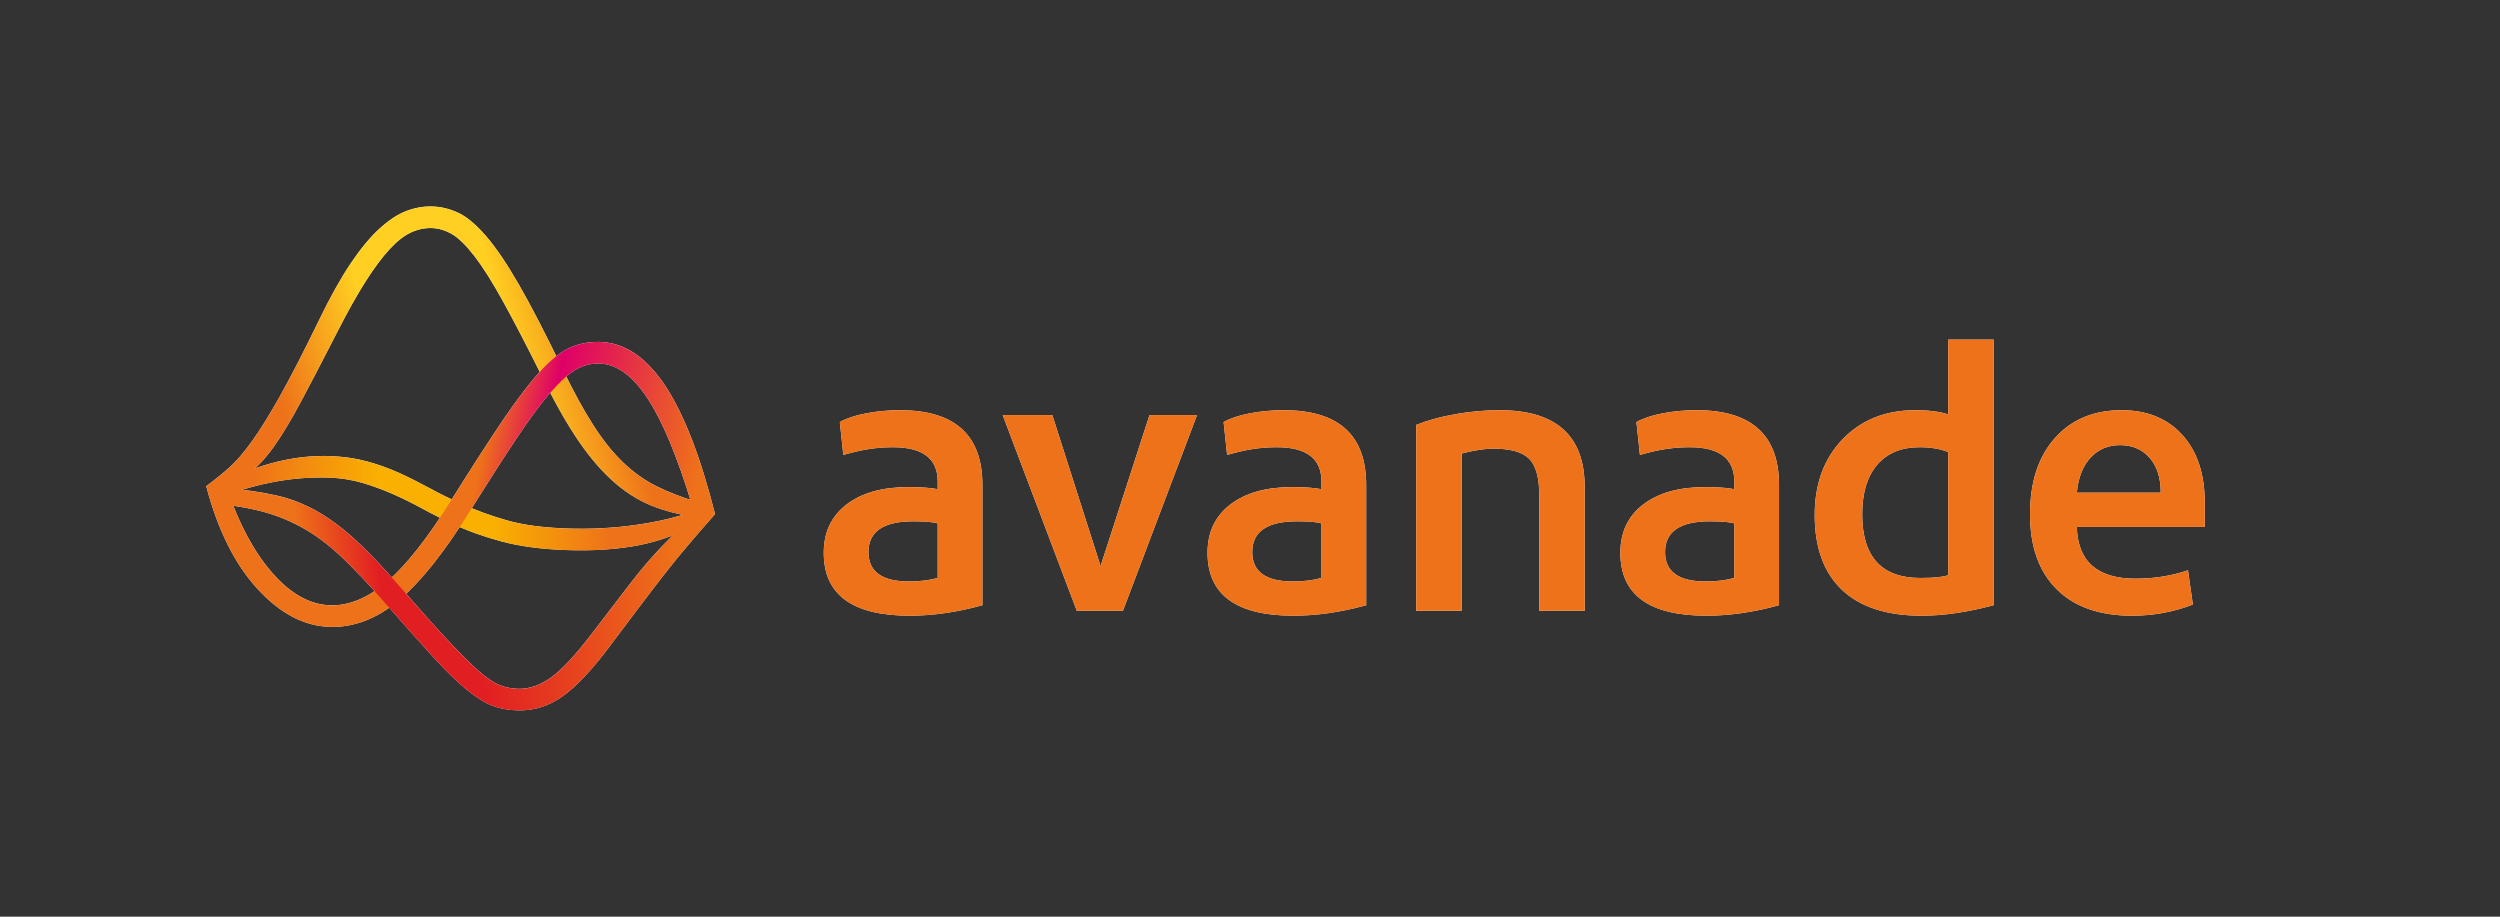 <?xml version="1.0" encoding="UTF-8" standalone="no"?>
<!-- Created with Inkscape (http://www.inkscape.org/) -->

<svg
   version="1.1"
   id="svg2"
   width="769.537"
   height="282.16"
   viewBox="0 0 769.537 282.16"
   sodipodi:docname="Avanade Logo CMYK.ai"
   xmlns:inkscape="http://www.inkscape.org/namespaces/inkscape"
   xmlns:sodipodi="http://sodipodi.sourceforge.net/DTD/sodipodi-0.dtd"
   xmlns="http://www.w3.org/2000/svg"
   xmlns:svg="http://www.w3.org/2000/svg">
  <rect x="0" y="0" width="769.537" height="282.16" fill="#333333" stroke="none"/>
  <defs
     id="defs6">
    <clipPath
       clipPathUnits="userSpaceOnUse"
       id="clipPath16">
      <path
         d="M 0,211.62 H 577.153 V 0 H 0 Z"
         id="path14" />
    </clipPath>
    <clipPath
       clipPathUnits="userSpaceOnUse"
       id="clipPath68">
      <path
         d="M 0,211.62 H 577.153 V 0 H 0 Z"
         id="path66" />
    </clipPath>
    <clipPath
       clipPathUnits="userSpaceOnUse"
       id="clipPath120">
      <path
         d="M 0,211.62 H 577.153 V 0 H 0 Z"
         id="path118" />
    </clipPath>
    <linearGradient
       x1="0"
       y1="0"
       x2="1"
       y2="0"
       gradientUnits="userSpaceOnUse"
       gradientTransform="matrix(105.986,28.399,28.399,-105.986,46.02,105.375)"
       spreadMethod="pad"
       id="linearGradient176">
      <stop
         style="stop-opacity:1;stop-color:#ee7219"
         offset="0"
         id="stop162" />
      <stop
         style="stop-opacity:1;stop-color:#ee7219"
         offset="0.2"
         id="stop164" />
      <stop
         style="stop-opacity:1;stop-color:#ffcf21"
         offset="0.416"
         id="stop166" />
      <stop
         style="stop-opacity:1;stop-color:#ffcf21"
         offset="0.62"
         id="stop168" />
      <stop
         style="stop-opacity:1;stop-color:#ffcf21"
         offset="0.694"
         id="stop170" />
      <stop
         style="stop-opacity:1;stop-color:#ee7219"
         offset="0.9"
         id="stop172" />
      <stop
         style="stop-opacity:1;stop-color:#ee7219"
         offset="1"
         id="stop174" />
    </linearGradient>
    <linearGradient
       x1="0"
       y1="0"
       x2="1"
       y2="0"
       gradientUnits="userSpaceOnUse"
       gradientTransform="matrix(110.898,0,0,-110.898,49.791,95.48)"
       spreadMethod="pad"
       id="linearGradient206">
      <stop
         style="stop-opacity:1;stop-color:#ee7219"
         offset="0"
         id="stop192" />
      <stop
         style="stop-opacity:1;stop-color:#ee7219"
         offset="0.08"
         id="stop194" />
      <stop
         style="stop-opacity:1;stop-color:#f9b000"
         offset="0.34"
         id="stop196" />
      <stop
         style="stop-opacity:1;stop-color:#f9b000"
         offset="0.47"
         id="stop198" />
      <stop
         style="stop-opacity:1;stop-color:#f9b000"
         offset="0.579"
         id="stop200" />
      <stop
         style="stop-opacity:1;stop-color:#ee7219"
         offset="0.82"
         id="stop202" />
      <stop
         style="stop-opacity:1;stop-color:#ee7219"
         offset="1"
         id="stop204" />
    </linearGradient>
    <linearGradient
       x1="0"
       y1="0"
       x2="1"
       y2="0"
       gradientUnits="userSpaceOnUse"
       gradientTransform="matrix(113.729,-24.174,-24.174,-113.729,50.28,111.903)"
       spreadMethod="pad"
       id="linearGradient234">
      <stop
         style="stop-opacity:1;stop-color:#ee7219"
         offset="0"
         id="stop222" />
      <stop
         style="stop-opacity:1;stop-color:#ee7219"
         offset="0.5"
         id="stop224" />
      <stop
         style="stop-opacity:1;stop-color:#ee7219"
         offset="0.522"
         id="stop226" />
      <stop
         style="stop-opacity:1;stop-color:#df0067"
         offset="0.64"
         id="stop228" />
      <stop
         style="stop-opacity:1;stop-color:#ee7219"
         offset="0.95"
         id="stop230" />
      <stop
         style="stop-opacity:1;stop-color:#ee7219"
         offset="1"
         id="stop232" />
    </linearGradient>
    <linearGradient
       x1="0"
       y1="0"
       x2="1"
       y2="0"
       gradientUnits="userSpaceOnUse"
       gradientTransform="matrix(111.393,15.655,15.655,-111.393,54.923,68.786)"
       spreadMethod="pad"
       id="linearGradient264">
      <stop
         style="stop-opacity:1;stop-color:#ee7219"
         offset="0"
         id="stop250" />
      <stop
         style="stop-opacity:1;stop-color:#ee7219"
         offset="0.146"
         id="stop252" />
      <stop
         style="stop-opacity:1;stop-color:#e11f22"
         offset="0.3"
         id="stop254" />
      <stop
         style="stop-opacity:1;stop-color:#e11f22"
         offset="0.305"
         id="stop256" />
      <stop
         style="stop-opacity:1;stop-color:#e11f22"
         offset="0.48"
         id="stop258" />
      <stop
         style="stop-opacity:1;stop-color:#ee7219"
         offset="0.91"
         id="stop260" />
      <stop
         style="stop-opacity:1;stop-color:#ee7219"
         offset="1"
         id="stop262" />
    </linearGradient>
  </defs>
  <sodipodi:namedview
     id="namedview4"
     pagecolor="#ffffff"
     bordercolor="#000000"
     borderopacity="0.25"
     inkscape:showpageshadow="2"
     inkscape:pageopacity="0.0"
     inkscape:pagecheckerboard="0"
     inkscape:deskcolor="#d1d1d1" />
  <g
     id="g8"
     inkscape:groupmode="layer"
     inkscape:label="Avanade Logo CMYK"
     transform="matrix(1.333,0,0,-1.333,0,282.16)">
    <g
       id="g10">
      <g
         id="g12"
         clip-path="url(#clipPath16)">
        <g
           id="g18"
           transform="translate(216.529,78.212)">
          <path
             d="m 0,0 c -1.937,-0.54 -4.145,-0.807 -6.618,-0.807 -6.243,0 -9.363,2.26 -9.363,6.78 0,4.734 3.442,7.103 10.331,7.103 2.796,0 4.681,-0.162 5.65,-0.485 z m -8.717,38.742 c -2.691,0 -5.302,-0.242 -7.83,-0.726 -2.529,-0.485 -4.547,-1.158 -6.053,-2.018 l 0.807,-7.587 c 2.261,0.646 4.278,1.102 6.054,1.372 1.775,0.268 3.577,0.404 5.407,0.404 C -3.445,30.187 0,27.548 0,22.277 v -1.776 c -1.614,0.323 -3.875,0.484 -6.779,0.484 -6.03,0 -10.791,-1.346 -14.287,-4.035 -3.498,-2.691 -5.246,-6.404 -5.246,-11.138 0,-9.686 6.619,-14.528 19.855,-14.528 5.38,0 10.977,0.807 16.788,2.421 V 21.47 c 0,11.514 -6.351,17.272 -19.048,17.272"
             style="fill:#1d1d1b;fill-opacity:1;fill-rule:nonzero;stroke:none"
             id="path20" />
        </g>
        <g
           id="g22"
           transform="translate(231.542,115.824)">
          <path
             d="M 0,0 H 11.461 L 22.6,-34.868 33.899,0 H 44.876 L 27.765,-45.199 H 17.11 Z"
             style="fill:#1d1d1b;fill-opacity:1;fill-rule:nonzero;stroke:none"
             id="path24" />
        </g>
        <g
           id="g26"
           transform="translate(305.151,78.212)">
          <path
             d="m 0,0 c -1.937,-0.54 -4.144,-0.807 -6.618,-0.807 -6.242,0 -9.363,2.26 -9.363,6.78 0,4.734 3.443,7.103 10.332,7.103 2.796,0 4.68,-0.162 5.649,-0.485 z m -8.717,38.742 c -2.691,0 -5.302,-0.242 -7.829,-0.726 -2.529,-0.485 -4.548,-1.158 -6.054,-2.018 l 0.808,-7.587 c 2.26,0.646 4.277,1.102 6.053,1.372 1.775,0.268 3.577,0.404 5.408,0.404 C -3.445,30.187 0,27.548 0,22.277 v -1.776 c -1.614,0.323 -3.874,0.484 -6.779,0.484 -6.029,0 -10.791,-1.346 -14.287,-4.035 -3.498,-2.691 -5.246,-6.404 -5.246,-11.138 0,-9.686 6.619,-14.528 19.855,-14.528 5.38,0 10.978,0.807 16.788,2.421 V 21.47 c 0,11.514 -6.352,17.272 -19.048,17.272"
             style="fill:#1d1d1b;fill-opacity:1;fill-rule:nonzero;stroke:none"
             id="path28" />
        </g>
        <g
           id="g30"
           transform="translate(355.445,97.26)">
          <path
             d="m 0,0 c 0,4.089 -0.782,6.914 -2.341,8.475 -1.561,1.559 -4.333,2.34 -8.313,2.34 -0.969,0 -2.126,-0.108 -3.471,-0.322 -1.347,-0.217 -2.61,-0.485 -3.794,-0.807 v -36.321 h -10.492 v 42.939 c 2.688,1.074 5.756,1.909 9.201,2.502 3.443,0.59 6.78,0.888 10.009,0.888 13.128,0 19.693,-5.92 19.693,-17.757 v -28.572 l -10.492,0 z"
             style="fill:#1d1d1b;fill-opacity:1;fill-rule:nonzero;stroke:none"
             id="path32" />
        </g>
        <g
           id="g34"
           transform="translate(400.482,78.212)">
          <path
             d="m 0,0 c -1.937,-0.54 -4.144,-0.807 -6.618,-0.807 -6.243,0 -9.362,2.26 -9.362,6.78 0,4.734 3.442,7.103 10.33,7.103 2.797,0 4.681,-0.162 5.65,-0.485 z m -8.717,38.742 c -2.691,0 -5.302,-0.242 -7.829,-0.726 -2.53,-0.485 -4.548,-1.158 -6.054,-2.018 l 0.807,-7.587 c 2.261,0.646 4.278,1.102 6.054,1.372 1.776,0.268 3.577,0.404 5.408,0.404 C -3.445,30.187 0,27.548 0,22.277 v -1.776 c -1.614,0.323 -3.874,0.484 -6.779,0.484 -6.029,0 -10.79,-1.346 -14.286,-4.035 -3.499,-2.691 -5.247,-6.404 -5.247,-11.138 0,-9.686 6.619,-14.528 19.855,-14.528 5.381,0 10.977,0.807 16.788,2.421 V 21.47 c 0,11.514 -6.351,17.272 -19.048,17.272"
             style="fill:#1d1d1b;fill-opacity:1;fill-rule:nonzero;stroke:none"
             id="path36" />
        </g>
        <g
           id="g38"
           transform="translate(449.878,78.858)">
          <path
             d="m 0,0 c -1.186,-0.432 -3.338,-0.646 -6.457,-0.646 -8.934,0 -13.398,4.896 -13.398,14.69 0,4.949 1.155,8.77 3.47,11.461 2.313,2.689 5.569,4.036 9.766,4.036 2.584,0 4.788,-0.378 6.619,-1.13 z M 0,54.4 V 37.127 c -1.937,0.646 -4.467,0.969 -7.588,0.969 -6.888,0 -12.484,-2.234 -16.788,-6.699 -4.305,-4.467 -6.457,-10.306 -6.457,-17.515 0,-7.533 2.099,-13.292 6.296,-17.272 4.197,-3.983 10.331,-5.972 18.402,-5.972 5.058,0 10.6,0.807 16.627,2.421 V 54.4 Z"
             style="fill:#1d1d1b;fill-opacity:1;fill-rule:nonzero;stroke:none"
             id="path40" />
        </g>
        <g
           id="g42"
           transform="translate(479.58,97.906)">
          <path
             d="m 0,0 c 0.324,3.443 1.373,6.134 3.148,8.071 1.776,1.937 4.061,2.906 6.861,2.906 2.798,0 5.057,-0.969 6.78,-2.906 C 18.509,6.134 19.371,3.443 19.371,0 Z m 29.541,-2.26 c 0,6.563 -1.722,11.756 -5.165,15.577 -3.445,3.819 -8.127,5.731 -14.044,5.731 -6.457,0 -11.598,-2.154 -15.416,-6.457 -3.821,-4.305 -5.73,-10.17 -5.73,-17.595 0,-7.426 2.043,-13.184 6.133,-17.273 4.089,-4.091 9.901,-6.134 17.434,-6.134 4.949,0 9.631,0.863 14.044,2.583 l -1.13,7.91 c -3.769,-1.292 -7.804,-1.937 -12.106,-1.937 -8.826,0 -13.346,3.98 -13.561,11.945 h 29.541 z"
             style="fill:#1d1d1b;fill-opacity:1;fill-rule:nonzero;stroke:none"
             id="path44" />
        </g>
        <g
           id="g46"
           transform="translate(77.951,135.141)">
          <path
             d="m 0,0 c -3.562,-6.945 -6.45,-12.481 -8.667,-16.612 -2.22,-4.133 -4.254,-7.491 -6.105,-10.077 -1.855,-2.585 -3.819,-4.7 -5.898,-6.342 -2.079,-1.642 -4.708,-3.448 -7.887,-5.415 l -1.772,2.713 c 2.02,1.488 3.836,2.957 5.441,4.408 1.607,1.45 3.334,3.47 5.189,6.055 1.851,2.586 3.994,6.043 6.427,10.377 2.43,4.331 5.433,10.178 9.01,17.536 2.57,5.313 5.003,9.671 7.299,13.075 2.296,3.4 4.513,6.078 6.656,8.03 2.142,1.952 4.21,3.307 6.207,4.07 1.996,0.761 4.03,1.107 6.102,1.035 1.966,-0.069 3.919,-0.554 5.858,-1.453 1.937,-0.9 4.053,-2.662 6.347,-5.288 2.292,-2.628 4.856,-6.405 7.69,-11.337 2.834,-4.932 6.185,-11.417 10.052,-19.449 2.514,-5.181 4.878,-9.5 7.09,-12.953 2.212,-3.456 4.496,-6.315 6.854,-8.581 2.356,-2.264 4.911,-4.095 7.662,-5.489 2.751,-1.397 5.92,-2.624 9.512,-3.685 l 2.2,-3.818 c -4.338,0.464 -8.197,1.3 -11.576,2.509 -3.378,1.209 -6.529,3.058 -9.448,5.553 -2.921,2.491 -5.736,5.707 -8.449,9.649 -2.715,3.938 -5.523,8.869 -8.426,14.792 -3.585,7.192 -6.62,13.04 -9.106,17.546 -2.487,4.503 -4.697,8.01 -6.631,10.52 -1.934,2.509 -3.663,4.206 -5.187,5.092 -1.524,0.884 -3.063,1.354 -4.616,1.409 -1.658,0.057 -3.275,-0.276 -4.856,-1 -1.58,-0.724 -3.235,-2.019 -4.956,-3.88 C 10.291,17.125 8.442,14.645 6.469,11.544 4.493,8.442 2.338,4.595 0,0"
             style="fill:#1d1d1b;fill-opacity:1;fill-rule:nonzero;stroke:none"
             id="path48" />
        </g>
        <g
           id="g50"
           transform="translate(130.947,89.638)">
          <path
             d="m 0,0 c 5.28,-0.184 10.473,0.075 15.578,0.781 5.103,0.704 9.651,1.768 13.641,3.187 L 29.742,1.144 C 22.637,-3.39 12.664,-5.431 -0.175,-4.983 c -5.8,0.203 -10.804,0.87 -15.013,2.006 -4.213,1.133 -7.95,2.484 -11.211,4.055 -2.45,1.123 -4.795,2.296 -7.032,3.519 -2.238,1.221 -4.506,2.34 -6.802,3.356 -2.298,1.015 -4.654,1.877 -7.064,2.585 -2.412,0.708 -4.965,1.108 -7.655,1.203 -4.039,0.14 -8.119,-0.16 -12.239,-0.898 -4.123,-0.74 -8.18,-1.873 -12.171,-3.394 l -1.793,2.089 3.321,1.599 c 3.175,1.862 6.826,3.294 10.958,4.294 4.129,0.998 8.161,1.43 12.098,1.293 3.106,-0.109 5.968,-0.521 8.587,-1.236 2.619,-0.715 5.1,-1.608 7.449,-2.676 2.346,-1.071 4.689,-2.245 7.031,-3.52 2.339,-1.277 4.785,-2.481 7.338,-3.608 3.266,-1.466 6.747,-2.73 10.442,-3.794 C -10.235,0.825 -5.592,0.195 0,0"
             style="fill:#1d1d1b;fill-opacity:1;fill-rule:nonzero;stroke:none"
             id="path52" />
        </g>
        <g
           id="g54"
           transform="translate(138.497,127.726)">
          <path
             d="m 0,0 c -1.863,0.065 -3.643,-0.367 -5.332,-1.295 -1.692,-0.93 -3.646,-2.655 -5.857,-5.174 -2.214,-2.522 -4.797,-5.99 -7.75,-10.408 -2.954,-4.418 -6.628,-10.137 -11.019,-17.154 -5.932,-9.564 -11.437,-16.463 -16.508,-20.704 -5.072,-4.24 -10.404,-6.263 -15.996,-6.068 -5.901,0.206 -11.451,3.156 -16.642,8.845 -5.193,5.688 -9.117,13.569 -11.771,23.64 l 4.943,-0.953 c 2.727,-7.995 6.185,-14.378 10.373,-19.148 4.188,-4.769 8.612,-7.238 13.271,-7.4 4.35,-0.152 8.741,1.669 13.177,5.463 4.433,3.794 9.341,10.015 14.725,18.662 4.83,7.728 8.887,14.005 12.165,18.829 3.279,4.821 6.156,8.566 8.635,11.235 2.477,2.666 4.768,4.457 6.874,5.372 2.106,0.913 4.401,1.327 6.887,1.24 5.591,-0.195 10.553,-3.54 14.889,-10.029 4.334,-6.492 8.188,-16.397 11.559,-29.713 l -5.365,2.214 C 17.91,-21.516 14.514,-13.369 11.07,-8.104 7.623,-2.839 3.935,-0.138 0,0"
             style="fill:#1d1d1b;fill-opacity:1;fill-rule:nonzero;stroke:none"
             id="path56" />
        </g>
        <g
           id="g58"
           transform="translate(119.546,52.621)">
          <path
             d="m 0,0 c 2.587,-0.09 5.159,0.782 7.712,2.615 2.552,1.835 5.784,5.332 9.697,10.496 3.038,3.948 5.539,7.212 7.495,9.794 1.956,2.582 3.797,4.856 5.526,6.823 1.725,1.966 3.503,3.852 5.329,5.66 1.825,1.806 4.079,4.013 6.763,6.623 l 3.052,-1.665 C 43.09,37.521 41.011,35.126 39.336,33.158 37.659,31.19 36.009,29.167 34.381,27.095 32.754,25.021 30.962,22.693 29.005,20.111 27.049,17.529 24.547,14.213 21.505,10.162 17.369,4.591 13.681,0.64 10.438,-1.689 7.193,-4.018 3.655,-5.117 -0.174,-4.983 c -2.072,0.072 -3.951,0.425 -5.639,1.054 -1.689,0.632 -3.644,1.843 -5.861,3.635 -2.219,1.793 -4.825,4.326 -7.821,7.601 -2.995,3.275 -6.788,7.539 -11.372,12.79 -3.491,3.968 -6.641,7.299 -9.448,9.996 -2.81,2.695 -5.611,4.873 -8.404,6.53 -2.794,1.656 -5.728,2.953 -8.805,3.893 -3.078,0.938 -6.684,1.636 -10.813,2.092 l 1.218,3.699 c 4.237,-0.357 8.001,-0.903 11.295,-1.641 3.291,-0.739 6.41,-1.939 9.36,-3.601 2.948,-1.662 5.93,-3.871 8.944,-6.626 3.014,-2.756 6.363,-6.278 10.051,-10.563 4.583,-5.251 8.325,-9.435 11.225,-12.552 2.896,-3.115 5.301,-5.51 7.213,-7.189 C -7.121,2.458 -5.5,1.361 -4.169,0.847 -2.841,0.333 -1.451,0.051 0,0"
             style="fill:#1d1d1b;fill-opacity:1;fill-rule:nonzero;stroke:none"
             id="path60" />
        </g>
      </g>
    </g>
    <g
       id="g62">
      <g
         id="g64"
         clip-path="url(#clipPath68)">
        <g
           id="g70"
           transform="translate(216.529,78.212)">
          <path
             d="m 0,0 c -1.937,-0.54 -4.145,-0.807 -6.618,-0.807 -6.243,0 -9.363,2.26 -9.363,6.78 0,4.734 3.442,7.103 10.331,7.103 2.796,0 4.681,-0.162 5.65,-0.485 z m -8.717,38.742 c -2.691,0 -5.302,-0.242 -7.83,-0.726 -2.529,-0.485 -4.547,-1.158 -6.053,-2.018 l 0.807,-7.587 c 2.261,0.646 4.278,1.102 6.054,1.372 1.775,0.268 3.577,0.404 5.407,0.404 C -3.445,30.187 0,27.548 0,22.277 v -1.776 c -1.614,0.323 -3.875,0.484 -6.779,0.484 -6.03,0 -10.791,-1.346 -14.287,-4.035 -3.498,-2.691 -5.246,-6.404 -5.246,-11.138 0,-9.686 6.619,-14.528 19.855,-14.528 5.38,0 10.977,0.807 16.788,2.421 V 21.47 c 0,11.514 -6.351,17.272 -19.048,17.272"
             style="fill:#ffffff;fill-opacity:1;fill-rule:nonzero;stroke:none"
             id="path72" />
        </g>
        <g
           id="g74"
           transform="translate(231.542,115.824)">
          <path
             d="M 0,0 H 11.461 L 22.6,-34.868 33.899,0 H 44.876 L 27.765,-45.199 H 17.11 Z"
             style="fill:#ffffff;fill-opacity:1;fill-rule:nonzero;stroke:none"
             id="path76" />
        </g>
        <g
           id="g78"
           transform="translate(305.151,78.212)">
          <path
             d="m 0,0 c -1.937,-0.54 -4.144,-0.807 -6.618,-0.807 -6.242,0 -9.363,2.26 -9.363,6.78 0,4.734 3.443,7.103 10.332,7.103 2.796,0 4.68,-0.162 5.649,-0.485 z m -8.717,38.742 c -2.691,0 -5.302,-0.242 -7.829,-0.726 -2.529,-0.485 -4.548,-1.158 -6.054,-2.018 l 0.808,-7.587 c 2.26,0.646 4.277,1.102 6.053,1.372 1.775,0.268 3.577,0.404 5.408,0.404 C -3.445,30.187 0,27.548 0,22.277 v -1.776 c -1.614,0.323 -3.874,0.484 -6.779,0.484 -6.029,0 -10.791,-1.346 -14.287,-4.035 -3.498,-2.691 -5.246,-6.404 -5.246,-11.138 0,-9.686 6.619,-14.528 19.855,-14.528 5.38,0 10.978,0.807 16.788,2.421 V 21.47 c 0,11.514 -6.352,17.272 -19.048,17.272"
             style="fill:#ffffff;fill-opacity:1;fill-rule:nonzero;stroke:none"
             id="path80" />
        </g>
        <g
           id="g82"
           transform="translate(355.445,97.26)">
          <path
             d="m 0,0 c 0,4.089 -0.782,6.914 -2.341,8.475 -1.561,1.559 -4.333,2.34 -8.313,2.34 -0.969,0 -2.126,-0.108 -3.471,-0.322 -1.347,-0.217 -2.61,-0.485 -3.794,-0.807 v -36.321 h -10.492 v 42.939 c 2.688,1.074 5.756,1.909 9.201,2.502 3.443,0.59 6.78,0.888 10.009,0.888 13.128,0 19.693,-5.92 19.693,-17.757 v -28.572 l -10.492,0 z"
             style="fill:#ffffff;fill-opacity:1;fill-rule:nonzero;stroke:none"
             id="path84" />
        </g>
        <g
           id="g86"
           transform="translate(400.482,78.212)">
          <path
             d="m 0,0 c -1.937,-0.54 -4.144,-0.807 -6.618,-0.807 -6.243,0 -9.362,2.26 -9.362,6.78 0,4.734 3.442,7.103 10.33,7.103 2.797,0 4.681,-0.162 5.65,-0.485 z m -8.717,38.742 c -2.691,0 -5.302,-0.242 -7.829,-0.726 -2.53,-0.485 -4.548,-1.158 -6.054,-2.018 l 0.807,-7.587 c 2.261,0.646 4.278,1.102 6.054,1.372 1.776,0.268 3.577,0.404 5.408,0.404 C -3.445,30.187 0,27.548 0,22.277 v -1.776 c -1.614,0.323 -3.874,0.484 -6.779,0.484 -6.029,0 -10.79,-1.346 -14.286,-4.035 -3.499,-2.691 -5.247,-6.404 -5.247,-11.138 0,-9.686 6.619,-14.528 19.855,-14.528 5.381,0 10.977,0.807 16.788,2.421 V 21.47 c 0,11.514 -6.351,17.272 -19.048,17.272"
             style="fill:#ffffff;fill-opacity:1;fill-rule:nonzero;stroke:none"
             id="path88" />
        </g>
        <g
           id="g90"
           transform="translate(449.878,78.858)">
          <path
             d="m 0,0 c -1.186,-0.432 -3.338,-0.646 -6.457,-0.646 -8.934,0 -13.398,4.896 -13.398,14.69 0,4.949 1.155,8.77 3.47,11.461 2.313,2.689 5.569,4.036 9.766,4.036 2.584,0 4.788,-0.378 6.619,-1.13 z M 0,54.4 V 37.127 c -1.937,0.646 -4.467,0.969 -7.588,0.969 -6.888,0 -12.484,-2.234 -16.788,-6.699 -4.305,-4.467 -6.457,-10.306 -6.457,-17.515 0,-7.533 2.099,-13.292 6.296,-17.272 4.197,-3.983 10.331,-5.972 18.402,-5.972 5.058,0 10.6,0.807 16.627,2.421 V 54.4 Z"
             style="fill:#ffffff;fill-opacity:1;fill-rule:nonzero;stroke:none"
             id="path92" />
        </g>
        <g
           id="g94"
           transform="translate(479.58,97.906)">
          <path
             d="m 0,0 c 0.324,3.443 1.373,6.134 3.148,8.071 1.776,1.937 4.061,2.906 6.861,2.906 2.798,0 5.057,-0.969 6.78,-2.906 C 18.509,6.134 19.371,3.443 19.371,0 Z m 29.541,-2.26 c 0,6.563 -1.722,11.756 -5.165,15.577 -3.445,3.819 -8.127,5.731 -14.044,5.731 -6.457,0 -11.598,-2.154 -15.416,-6.457 -3.821,-4.305 -5.73,-10.17 -5.73,-17.595 0,-7.426 2.043,-13.184 6.133,-17.273 4.089,-4.091 9.901,-6.134 17.434,-6.134 4.949,0 9.631,0.863 14.044,2.583 l -1.13,7.91 c -3.769,-1.292 -7.804,-1.937 -12.106,-1.937 -8.826,0 -13.346,3.98 -13.561,11.945 h 29.541 z"
             style="fill:#ffffff;fill-opacity:1;fill-rule:nonzero;stroke:none"
             id="path96" />
        </g>
        <g
           id="g98"
           transform="translate(77.951,135.141)">
          <path
             d="m 0,0 c -3.562,-6.945 -6.45,-12.481 -8.667,-16.612 -2.22,-4.133 -4.254,-7.491 -6.105,-10.077 -1.855,-2.585 -3.819,-4.7 -5.898,-6.342 -2.079,-1.642 -4.708,-3.448 -7.887,-5.415 l -1.772,2.713 c 2.02,1.488 3.836,2.957 5.441,4.408 1.607,1.45 3.334,3.47 5.189,6.055 1.851,2.586 3.994,6.043 6.427,10.377 2.43,4.331 5.433,10.178 9.01,17.536 2.57,5.313 5.003,9.671 7.299,13.075 2.296,3.4 4.513,6.078 6.656,8.03 2.142,1.952 4.21,3.307 6.207,4.07 1.996,0.761 4.03,1.107 6.102,1.035 1.966,-0.069 3.919,-0.554 5.858,-1.453 1.937,-0.9 4.053,-2.662 6.347,-5.288 2.292,-2.628 4.856,-6.405 7.69,-11.337 2.834,-4.932 6.185,-11.417 10.052,-19.449 2.514,-5.181 4.878,-9.5 7.09,-12.953 2.212,-3.456 4.496,-6.315 6.854,-8.581 2.356,-2.264 4.911,-4.095 7.662,-5.489 2.751,-1.397 5.92,-2.624 9.512,-3.685 l 2.2,-3.818 c -4.338,0.464 -8.197,1.3 -11.576,2.509 -3.378,1.209 -6.529,3.058 -9.448,5.553 -2.921,2.491 -5.736,5.707 -8.449,9.649 -2.715,3.938 -5.523,8.869 -8.426,14.792 -3.585,7.192 -6.62,13.04 -9.106,17.546 -2.487,4.503 -4.697,8.01 -6.631,10.52 -1.934,2.509 -3.663,4.206 -5.187,5.092 -1.524,0.884 -3.063,1.354 -4.616,1.409 -1.658,0.057 -3.275,-0.276 -4.856,-1 -1.58,-0.724 -3.235,-2.019 -4.956,-3.88 C 10.291,17.125 8.442,14.645 6.469,11.544 4.493,8.442 2.338,4.595 0,0"
             style="fill:#ffffff;fill-opacity:1;fill-rule:nonzero;stroke:none"
             id="path100" />
        </g>
        <g
           id="g102"
           transform="translate(130.947,89.638)">
          <path
             d="m 0,0 c 5.28,-0.184 10.473,0.075 15.578,0.781 5.103,0.704 9.651,1.768 13.641,3.187 L 29.742,1.144 C 22.637,-3.39 12.664,-5.431 -0.175,-4.983 c -5.8,0.203 -10.804,0.87 -15.013,2.006 -4.213,1.133 -7.95,2.484 -11.211,4.055 -2.45,1.123 -4.795,2.296 -7.032,3.519 -2.238,1.221 -4.506,2.34 -6.802,3.356 -2.298,1.015 -4.654,1.877 -7.064,2.585 -2.412,0.708 -4.965,1.108 -7.655,1.203 -4.039,0.14 -8.119,-0.16 -12.239,-0.898 -4.123,-0.74 -8.18,-1.873 -12.171,-3.394 l -1.793,2.089 3.321,1.599 c 3.175,1.862 6.826,3.294 10.958,4.294 4.129,0.998 8.161,1.43 12.098,1.293 3.106,-0.109 5.968,-0.521 8.587,-1.236 2.619,-0.715 5.1,-1.608 7.449,-2.676 2.346,-1.071 4.689,-2.245 7.031,-3.52 2.339,-1.277 4.785,-2.481 7.338,-3.608 3.266,-1.466 6.747,-2.73 10.442,-3.794 C -10.235,0.825 -5.592,0.195 0,0"
             style="fill:#ffffff;fill-opacity:1;fill-rule:nonzero;stroke:none"
             id="path104" />
        </g>
        <g
           id="g106"
           transform="translate(138.497,127.726)">
          <path
             d="m 0,0 c -1.863,0.065 -3.643,-0.367 -5.332,-1.295 -1.692,-0.93 -3.646,-2.655 -5.857,-5.174 -2.214,-2.522 -4.797,-5.99 -7.75,-10.408 -2.954,-4.418 -6.628,-10.137 -11.019,-17.154 -5.932,-9.564 -11.437,-16.463 -16.508,-20.704 -5.072,-4.24 -10.404,-6.263 -15.996,-6.068 -5.901,0.206 -11.451,3.156 -16.642,8.845 -5.193,5.688 -9.117,13.569 -11.771,23.64 l 4.943,-0.953 c 2.727,-7.995 6.185,-14.378 10.373,-19.148 4.188,-4.769 8.612,-7.238 13.271,-7.4 4.35,-0.152 8.741,1.669 13.177,5.463 4.433,3.794 9.341,10.015 14.725,18.662 4.83,7.728 8.887,14.005 12.165,18.829 3.279,4.821 6.156,8.566 8.635,11.235 2.477,2.666 4.768,4.457 6.874,5.372 2.106,0.913 4.401,1.327 6.887,1.24 5.591,-0.195 10.553,-3.54 14.889,-10.029 4.334,-6.492 8.188,-16.397 11.559,-29.713 l -5.365,2.214 C 17.91,-21.516 14.514,-13.369 11.07,-8.104 7.623,-2.839 3.935,-0.138 0,0"
             style="fill:#ffffff;fill-opacity:1;fill-rule:nonzero;stroke:none"
             id="path108" />
        </g>
        <g
           id="g110"
           transform="translate(119.546,52.621)">
          <path
             d="m 0,0 c 2.587,-0.09 5.159,0.782 7.712,2.615 2.552,1.835 5.784,5.332 9.697,10.496 3.038,3.948 5.539,7.212 7.495,9.794 1.956,2.582 3.797,4.856 5.526,6.823 1.725,1.966 3.503,3.852 5.329,5.66 1.825,1.806 4.079,4.013 6.763,6.623 l 3.052,-1.665 C 43.09,37.521 41.011,35.126 39.336,33.158 37.659,31.19 36.009,29.167 34.381,27.095 32.754,25.021 30.962,22.693 29.005,20.111 27.049,17.529 24.547,14.213 21.505,10.162 17.369,4.591 13.681,0.64 10.438,-1.689 7.193,-4.018 3.655,-5.117 -0.174,-4.983 c -2.072,0.072 -3.951,0.425 -5.639,1.054 -1.689,0.632 -3.644,1.843 -5.861,3.635 -2.219,1.793 -4.825,4.326 -7.821,7.601 -2.995,3.275 -6.788,7.539 -11.372,12.79 -3.491,3.968 -6.641,7.299 -9.448,9.996 -2.81,2.695 -5.611,4.873 -8.404,6.53 -2.794,1.656 -5.728,2.953 -8.805,3.893 -3.078,0.938 -6.684,1.636 -10.813,2.092 l 1.218,3.699 c 4.237,-0.357 8.001,-0.903 11.295,-1.641 3.291,-0.739 6.41,-1.939 9.36,-3.601 2.948,-1.662 5.93,-3.871 8.944,-6.626 3.014,-2.756 6.363,-6.278 10.051,-10.563 4.583,-5.251 8.325,-9.435 11.225,-12.552 2.896,-3.115 5.301,-5.51 7.213,-7.189 C -7.121,2.458 -5.5,1.361 -4.169,0.847 -2.841,0.333 -1.451,0.051 0,0"
             style="fill:#ffffff;fill-opacity:1;fill-rule:nonzero;stroke:none"
             id="path112" />
        </g>
      </g>
    </g>
    <g
       id="g114">
      <g
         id="g116"
         clip-path="url(#clipPath120)">
        <g
           id="g122"
           transform="translate(216.529,78.207)">
          <path
             d="m 0,0 c -1.937,-0.54 -4.144,-0.807 -6.618,-0.807 -6.243,0 -9.363,2.26 -9.363,6.78 0,4.734 3.443,7.103 10.331,7.103 2.797,0 4.681,-0.162 5.65,-0.485 z m -8.717,38.742 c -2.691,0 -5.302,-0.242 -7.829,-0.726 -2.53,-0.485 -4.548,-1.158 -6.054,-2.018 l 0.807,-7.587 c 2.261,0.645 4.278,1.102 6.054,1.372 1.775,0.267 3.577,0.404 5.408,0.404 C -3.445,30.187 0,27.548 0,22.277 v -1.776 c -1.614,0.323 -3.874,0.484 -6.779,0.484 -6.029,0 -10.791,-1.347 -14.286,-4.035 -3.499,-2.691 -5.247,-6.405 -5.247,-11.138 0,-9.686 6.619,-14.529 19.855,-14.529 5.38,0 10.977,0.807 16.788,2.422 V 21.47 c 0,11.514 -6.351,17.272 -19.048,17.272"
             style="fill:#ee7219;fill-opacity:1;fill-rule:nonzero;stroke:none"
             id="path124" />
        </g>
        <g
           id="g126"
           transform="translate(231.542,115.819)">
          <path
             d="M 0,0 H 11.461 L 22.6,-34.868 33.899,0 H 44.876 L 27.765,-45.199 H 17.11 Z"
             style="fill:#ee7219;fill-opacity:1;fill-rule:nonzero;stroke:none"
             id="path128" />
        </g>
        <g
           id="g130"
           transform="translate(305.151,78.207)">
          <path
             d="m 0,0 c -1.937,-0.54 -4.144,-0.807 -6.618,-0.807 -6.242,0 -9.363,2.26 -9.363,6.78 0,4.734 3.443,7.103 10.332,7.103 2.796,0 4.68,-0.162 5.649,-0.485 z m -8.717,38.742 c -2.691,0 -5.302,-0.242 -7.829,-0.726 -2.529,-0.485 -4.548,-1.158 -6.054,-2.018 l 0.808,-7.587 c 2.26,0.645 4.277,1.102 6.053,1.372 1.776,0.267 3.577,0.404 5.408,0.404 C -3.445,30.187 0,27.548 0,22.277 v -1.776 c -1.614,0.323 -3.874,0.484 -6.779,0.484 -6.029,0 -10.791,-1.347 -14.287,-4.035 -3.498,-2.691 -5.246,-6.405 -5.246,-11.138 0,-9.686 6.619,-14.529 19.855,-14.529 5.38,0 10.978,0.807 16.788,2.422 V 21.47 c 0,11.514 -6.351,17.272 -19.048,17.272"
             style="fill:#ee7219;fill-opacity:1;fill-rule:nonzero;stroke:none"
             id="path132" />
        </g>
        <g
           id="g134"
           transform="translate(355.445,97.255)">
          <path
             d="m 0,0 c 0,4.088 -0.782,6.914 -2.341,8.475 -1.561,1.558 -4.333,2.34 -8.313,2.34 -0.969,0 -2.126,-0.108 -3.471,-0.322 -1.347,-0.218 -2.61,-0.485 -3.794,-0.807 v -36.321 h -10.492 v 42.939 c 2.688,1.074 5.756,1.909 9.201,2.502 3.443,0.59 6.78,0.887 10.009,0.887 13.128,0 19.693,-5.919 19.693,-17.756 v -28.572 l -10.492,0 z"
             style="fill:#ee7219;fill-opacity:1;fill-rule:nonzero;stroke:none"
             id="path136" />
        </g>
        <g
           id="g138"
           transform="translate(400.482,78.207)">
          <path
             d="m 0,0 c -1.937,-0.54 -4.144,-0.807 -6.618,-0.807 -6.243,0 -9.362,2.26 -9.362,6.78 0,4.734 3.442,7.103 10.331,7.103 2.796,0 4.68,-0.162 5.649,-0.485 z m -8.717,38.742 c -2.691,0 -5.302,-0.242 -7.829,-0.726 -2.529,-0.485 -4.548,-1.158 -6.054,-2.018 l 0.808,-7.587 c 2.26,0.645 4.277,1.102 6.053,1.372 1.776,0.267 3.577,0.404 5.408,0.404 C -3.445,30.187 0,27.548 0,22.277 v -1.776 c -1.614,0.323 -3.874,0.484 -6.779,0.484 -6.029,0 -10.79,-1.347 -14.286,-4.035 -3.499,-2.691 -5.247,-6.405 -5.247,-11.138 0,-9.686 6.619,-14.529 19.855,-14.529 5.381,0 10.978,0.807 16.788,2.422 V 21.47 c 0,11.514 -6.351,17.272 -19.048,17.272"
             style="fill:#ee7219;fill-opacity:1;fill-rule:nonzero;stroke:none"
             id="path140" />
        </g>
        <g
           id="g142"
           transform="translate(449.878,78.852)">
          <path
             d="m 0,0 c -1.186,-0.431 -3.337,-0.646 -6.457,-0.646 -8.934,0 -13.398,4.896 -13.398,14.69 0,4.949 1.155,8.77 3.47,11.461 2.313,2.689 5.57,4.036 9.766,4.036 2.584,0 4.788,-0.378 6.619,-1.13 z M 0,54.401 V 37.128 c -1.937,0.646 -4.467,0.968 -7.587,0.968 -6.889,0 -12.485,-2.234 -16.789,-6.699 -4.305,-4.466 -6.457,-10.306 -6.457,-17.514 0,-7.534 2.1,-13.293 6.296,-17.273 4.197,-3.982 10.331,-5.972 18.402,-5.972 5.058,0 10.6,0.807 16.627,2.421 v 61.342 z"
             style="fill:#ee7219;fill-opacity:1;fill-rule:nonzero;stroke:none"
             id="path144" />
        </g>
        <g
           id="g146"
           transform="translate(479.581,97.901)">
          <path
             d="m 0,0 c 0.323,3.443 1.372,6.134 3.147,8.071 1.776,1.937 4.062,2.906 6.861,2.906 2.798,0 5.057,-0.969 6.78,-2.906 C 18.508,6.134 19.37,3.443 19.37,0 Z m 29.541,-2.26 c 0,6.563 -1.723,11.757 -5.166,15.578 -3.445,3.818 -8.127,5.73 -14.044,5.73 -6.457,0 -11.598,-2.154 -15.416,-6.457 -3.821,-4.305 -5.73,-10.17 -5.73,-17.595 0,-7.426 2.043,-13.184 6.133,-17.273 4.089,-4.091 9.901,-6.134 17.434,-6.134 4.949,0 9.631,0.863 14.045,2.583 l -1.131,7.91 c -3.768,-1.291 -7.804,-1.937 -12.106,-1.937 -8.826,0 -13.346,3.98 -13.56,11.945 h 29.541 z"
             style="fill:#ee7219;fill-opacity:1;fill-rule:nonzero;stroke:none"
             id="path148" />
        </g>
      </g>
    </g>
    <g
       id="g150">
      <g
         id="g152">
        <g
           id="g158">
          <g
             id="g160">
            <path
               d="m 93.851,162.949 c -1.997,-0.764 -4.065,-2.119 -6.207,-4.071 v 0 c -2.143,-1.951 -4.36,-4.629 -6.656,-8.03 v 0 c -2.296,-3.403 -4.729,-7.761 -7.299,-13.074 v 0 c -3.576,-7.359 -6.58,-13.205 -9.011,-17.536 v 0 c -2.432,-4.334 -4.575,-7.791 -6.426,-10.377 v 0 c -1.855,-2.586 -3.582,-4.606 -5.189,-6.054 v 0 c -1.605,-1.452 -3.421,-2.921 -5.441,-4.41 v 0 l 1.772,-2.712 c 3.179,1.968 5.808,3.773 7.887,5.415 v 0 c 2.079,1.642 4.043,3.756 5.897,6.342 v 0 c 1.851,2.586 3.887,5.944 6.106,10.076 v 0 c 2.217,4.131 5.105,9.668 8.667,16.612 v 0 c 2.338,4.596 4.493,8.442 6.469,11.545 v 0 c 1.973,3.1 3.821,5.582 5.547,7.445 v 0 c 1.721,1.863 3.376,3.156 4.955,3.88 v 0 c 1.581,0.725 3.199,1.058 4.857,1 v 0 c 1.553,-0.054 3.092,-0.524 4.617,-1.408 v 0 c 1.522,-0.887 3.252,-2.583 5.185,-5.091 v 0 c 1.935,-2.511 4.145,-6.019 6.632,-10.522 v 0 c 2.486,-4.506 5.521,-10.353 9.106,-17.545 v 0 c 2.904,-5.924 5.711,-10.854 8.425,-14.792 v 0 c 2.714,-3.942 5.529,-7.158 8.45,-9.649 v 0 c 2.919,-2.495 6.069,-4.344 9.448,-5.553 v 0 c 3.379,-1.21 7.238,-2.046 11.576,-2.51 v 0 l -2.2,3.819 c -3.593,1.061 -6.762,2.287 -9.513,3.685 v 0 c -2.75,1.394 -5.305,3.225 -7.662,5.49 v 0 c -2.357,2.264 -4.641,5.124 -6.853,8.58 v 0 c -2.212,3.453 -4.577,7.771 -7.09,12.953 v 0 c -3.868,8.033 -7.217,14.517 -10.052,19.448 v 0 c -2.834,4.932 -5.399,8.71 -7.69,11.338 v 0 c -2.294,2.626 -4.41,4.388 -6.347,5.288 v 0 c -1.938,0.898 -3.892,1.384 -5.858,1.453 v 0 c -0.179,0.006 -0.357,0.009 -0.535,0.009 v 0 c -1.888,0 -3.744,-0.349 -5.567,-1.044"
               style="fill:url(#linearGradient176);stroke:none"
               id="path178" />
          </g>
        </g>
      </g>
    </g>
    <g
       id="g180">
      <g
         id="g182">
        <g
           id="g188">
          <g
             id="g190">
            <path
               d="m 64.071,105.059 c -4.132,-1.001 -7.783,-2.432 -10.958,-4.294 v 0 l -3.321,-1.599 1.792,-2.089 c 3.992,1.521 8.048,2.654 12.171,3.394 v 0 c 4.12,0.738 8.201,1.038 12.24,0.898 v 0 c 2.691,-0.095 5.243,-0.495 7.655,-1.204 v 0 c 2.41,-0.707 4.766,-1.569 7.064,-2.584 v 0 c 2.296,-1.015 4.564,-2.135 6.802,-3.356 v 0 c 2.236,-1.224 4.583,-2.396 7.032,-3.519 v 0 c 3.261,-1.571 6.997,-2.922 11.21,-4.055 v 0 c 4.21,-1.137 9.214,-1.803 15.014,-2.006 v 0 c 12.839,-0.448 22.811,1.593 29.917,6.127 v 0 l -0.523,2.824 c -3.991,-1.42 -8.538,-2.484 -13.641,-3.187 v 0 c -5.105,-0.706 -10.297,-0.965 -15.578,-0.781 v 0 c -5.592,0.195 -10.235,0.825 -13.931,1.89 v 0 c -3.695,1.064 -7.176,2.328 -10.442,3.794 v 0 c -2.553,1.127 -4.999,2.331 -7.338,3.608 v 0 c -2.342,1.275 -4.685,2.449 -7.031,3.519 v 0 c -2.349,1.069 -4.83,1.962 -7.449,2.677 v 0 c -2.618,0.715 -5.481,1.127 -8.587,1.235 v 0 c -0.476,0.017 -0.953,0.025 -1.432,0.025 v 0 c -3.481,0 -7.036,-0.44 -10.666,-1.317"
               style="fill:url(#linearGradient206);stroke:none"
               id="path208" />
          </g>
        </g>
      </g>
    </g>
    <g
       id="g210">
      <g
         id="g212">
        <g
           id="g218">
          <g
             id="g220">
            <path
               d="m 131.785,131.458 c -2.107,-0.916 -4.398,-2.706 -6.874,-5.372 v 0 c -2.479,-2.669 -5.357,-6.415 -8.635,-11.235 v 0 c -3.278,-4.824 -7.334,-11.101 -12.165,-18.829 v 0 C 98.728,87.375 93.819,81.154 89.385,77.36 v 0 C 84.95,73.566 80.558,71.744 76.208,71.896 v 0 c -4.659,0.163 -9.082,2.631 -13.27,7.401 v 0 C 58.749,84.066 55.292,90.45 52.565,98.445 v 0 l -4.943,0.952 C 50.276,89.327 54.2,81.446 59.393,75.758 v 0 c 5.191,-5.689 10.74,-8.639 16.642,-8.845 v 0 c 5.591,-0.195 10.924,1.828 15.997,6.067 v 0 c 5.07,4.242 10.575,11.141 16.507,20.705 v 0 c 4.39,7.018 8.065,12.736 11.018,17.154 v 0 c 2.954,4.417 5.537,7.886 7.75,10.408 v 0 c 2.212,2.519 4.165,4.244 5.858,5.174 v 0 c 1.689,0.927 3.468,1.359 5.331,1.294 v 0 c 3.935,-0.136 7.623,-2.838 11.071,-8.103 v 0 c 3.444,-5.265 6.839,-13.413 10.188,-24.442 v 0 l 5.364,-2.214 c -3.37,13.315 -7.224,23.22 -11.557,29.712 v 0 c -4.337,6.49 -9.3,9.835 -14.891,10.03 v 0 c -0.216,0.007 -0.431,0.011 -0.645,0.011 v 0 c -2.238,0 -4.319,-0.417 -6.241,-1.251"
               style="fill:url(#linearGradient234);stroke:none"
               id="path236" />
          </g>
        </g>
      </g>
    </g>
    <g
       id="g238">
      <g
         id="g240">
        <g
           id="g246">
          <g
             id="g248">
            <path
               d="m 51.208,95.218 c 4.13,-0.455 7.736,-1.154 10.813,-2.092 v 0 c 3.077,-0.94 6.012,-2.236 8.807,-3.893 v 0 c 2.792,-1.657 5.593,-3.835 8.402,-6.529 v 0 c 2.808,-2.698 5.957,-6.028 9.448,-9.997 v 0 c 4.584,-5.25 8.377,-9.514 11.373,-12.79 v 0 c 2.995,-3.274 5.602,-5.808 7.82,-7.601 v 0 c 2.218,-1.793 4.173,-3.002 5.861,-3.634 v 0 c 1.689,-0.629 3.568,-0.983 5.64,-1.055 v 0 c 3.829,-0.133 7.367,0.966 10.612,3.294 v 0 c 3.242,2.329 6.93,6.281 11.067,11.851 v 0 c 3.042,4.051 5.544,7.368 7.499,9.95 v 0 c 1.957,2.582 3.75,4.908 5.377,6.984 v 0 c 1.627,2.072 3.278,4.094 4.955,6.062 v 0 c 1.674,1.968 3.753,4.363 6.237,7.188 v 0 l -3.051,1.666 c -2.684,-2.611 -4.939,-4.817 -6.763,-6.625 v 0 c -1.827,-1.807 -3.605,-3.693 -5.33,-5.66 v 0 c -1.728,-1.965 -3.569,-4.24 -5.525,-6.822 v 0 c -1.957,-2.582 -4.456,-5.846 -7.495,-9.794 v 0 c -3.913,-5.164 -7.146,-8.661 -9.698,-10.496 v 0 c -2.552,-1.833 -5.124,-2.705 -7.712,-2.615 v 0 c -1.451,0.051 -2.84,0.333 -4.169,0.847 v 0 c -1.331,0.514 -2.952,1.61 -4.861,3.288 v 0 c -1.913,1.679 -4.317,4.075 -7.214,7.19 v 0 c -2.899,3.116 -6.641,7.3 -11.224,12.551 v 0 c -3.688,4.285 -7.037,7.807 -10.051,10.563 v 0 c -3.015,2.756 -5.996,4.964 -8.944,6.626 v 0 c -2.95,1.662 -6.07,2.863 -9.361,3.602 v 0 c -3.292,0.737 -7.057,1.283 -11.294,1.641 v 0 z"
               style="fill:url(#linearGradient264);stroke:none"
               id="path266" />
          </g>
        </g>
      </g>
    </g>
  </g>
</svg>
